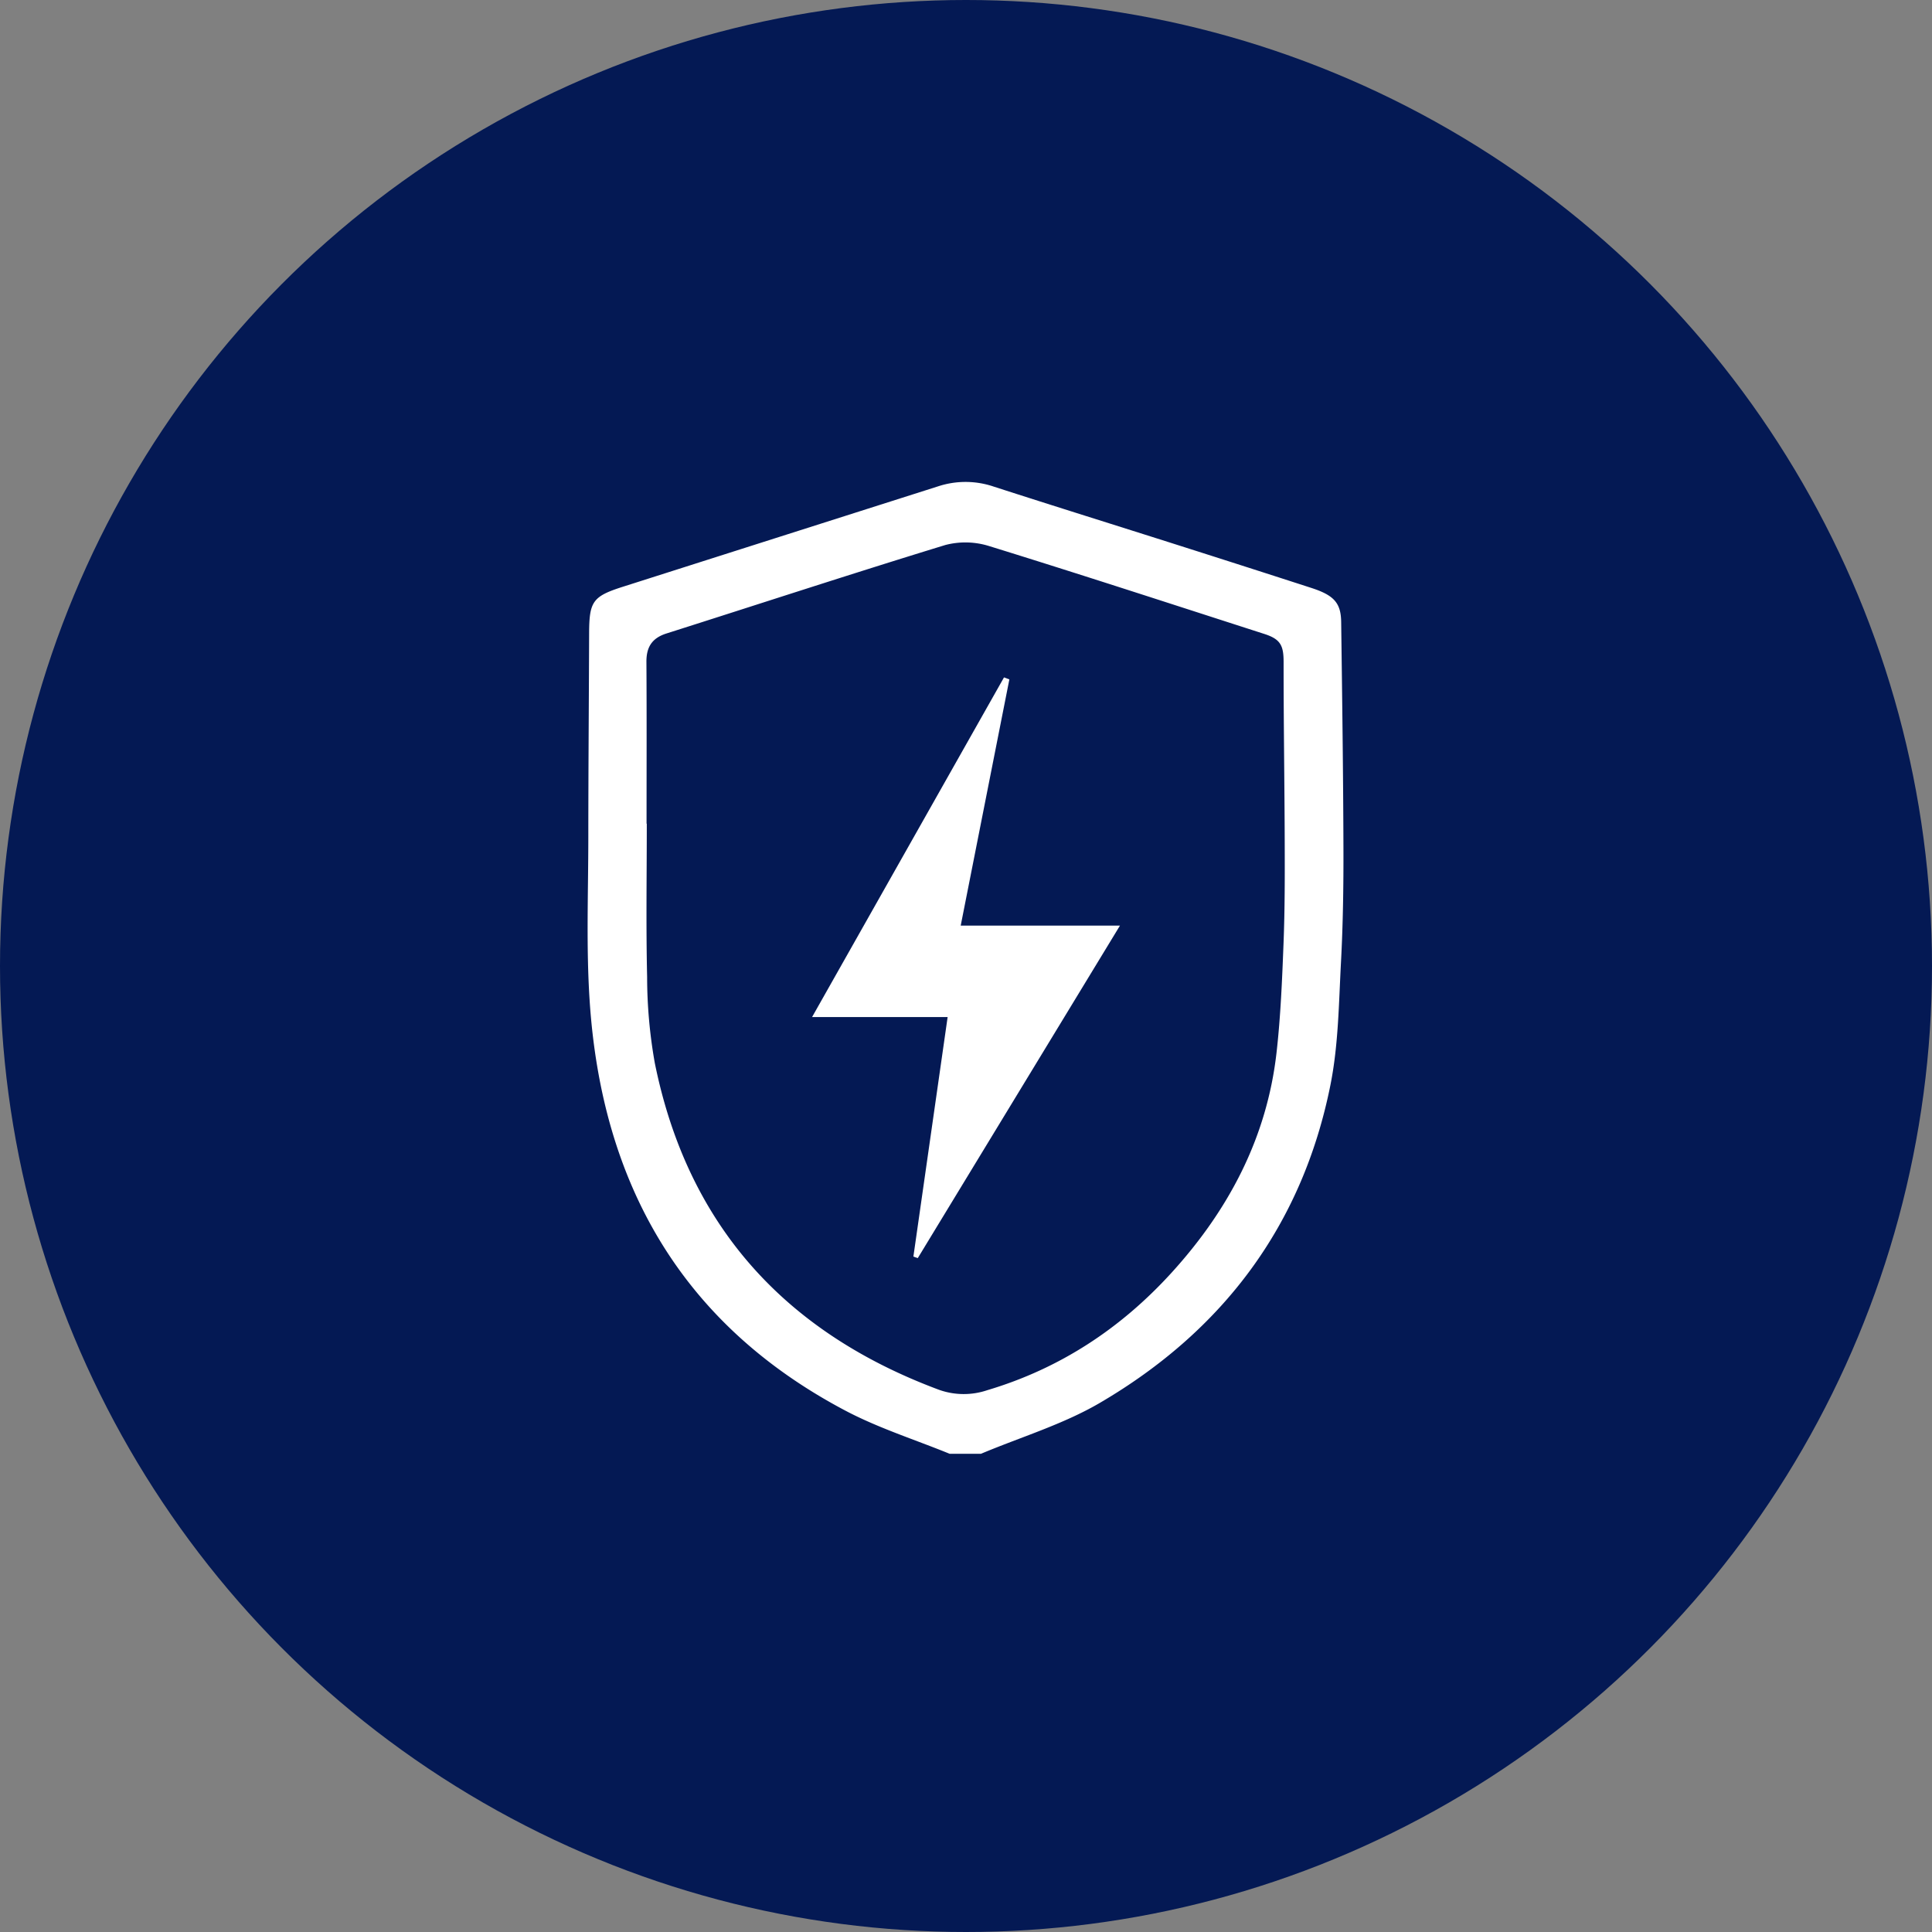 <svg xmlns="http://www.w3.org/2000/svg" width="457" height="457" viewBox="0 0 457 457"><rect x="0" y="0" width="457" height="457" fill="#808080" stroke="none"/><g id="Raggruppa_18" data-name="Raggruppa 18" transform="translate(-2325 -312)"><g id="Raggruppa_15" data-name="Raggruppa 15" transform="translate(1106 17)"><g id="Raggruppa_8" data-name="Raggruppa 8" transform="translate(541 11)"><g id="Raggruppa_5" data-name="Raggruppa 5" transform="translate(541)"><circle id="Ellisse_1" data-name="Ellisse 1" cx="228.5" cy="228.5" r="228.5" transform="translate(137 284)" fill="#041954"></circle></g></g></g><g id="Raggruppa_17" data-name="Raggruppa 17" transform="translate(453.214 69.978)"><path id="Tracciato_10" data-name="Tracciato 10" d="M923.808,391.907h-7.387c-8.24-3.365-16.828-6.072-24.662-10.207-38.865-20.512-57.666-53.917-60.493-96.927-.843-12.819-.322-25.731-.317-38.6.007-16.115.135-32.231.191-48.346.026-7.553.843-8.738,8-11.018q37.273-11.879,74.55-23.747a20.733,20.733,0,0,1,13.121.051c14.634,4.728,29.319,9.3,43.974,13.966q15.611,4.966,31.2,10.015c5.337,1.732,6.985,3.535,7.045,8.064.237,17.771.48,35.544.536,53.316.029,9.056-.1,18.126-.582,27.166-.516,9.7-.6,19.549-2.492,29.01-6.649,33.252-25.49,58.2-54.5,75.188-8.748,5.122-18.747,8.106-28.173,12.07M844.724,242.854h.055c0,12.088-.2,24.182.079,36.264a116.77,116.77,0,0,0,1.809,20.309c7.752,38.434,30.776,63.767,67.227,77.337a17.424,17.424,0,0,0,11.462.086c17.162-5.112,31.552-14.6,43.529-27.751,13.485-14.813,22.553-31.884,24.848-52.021.985-8.645,1.332-17.375,1.67-26.078.308-7.934.3-15.884.272-23.827-.042-14.187-.272-28.372-.263-42.558,0-3.93-.734-5.409-4.6-6.651C969.17,191,947.56,183.932,925.841,177.215a18.813,18.813,0,0,0-10.437-.277c-22.061,6.753-43.987,13.947-65.979,20.93-3.4,1.081-4.755,3.207-4.733,6.707.082,12.759.032,25.519.032,38.279" transform="translate(1180 194)" fill="#fff"></path><path id="Tracciato_11" data-name="Tracciato 11" d="M956.274,231.135c-3.815,19.306-7.631,38.613-11.509,58.241h37.669l-47.822,78.646-1.039-.356c2.685-18.784,5.37-37.569,8.1-56.662H909.608l45.4-80.344,1.264.475" transform="translate(1154.269 171.594)" fill="#fff"></path></g></g></svg>